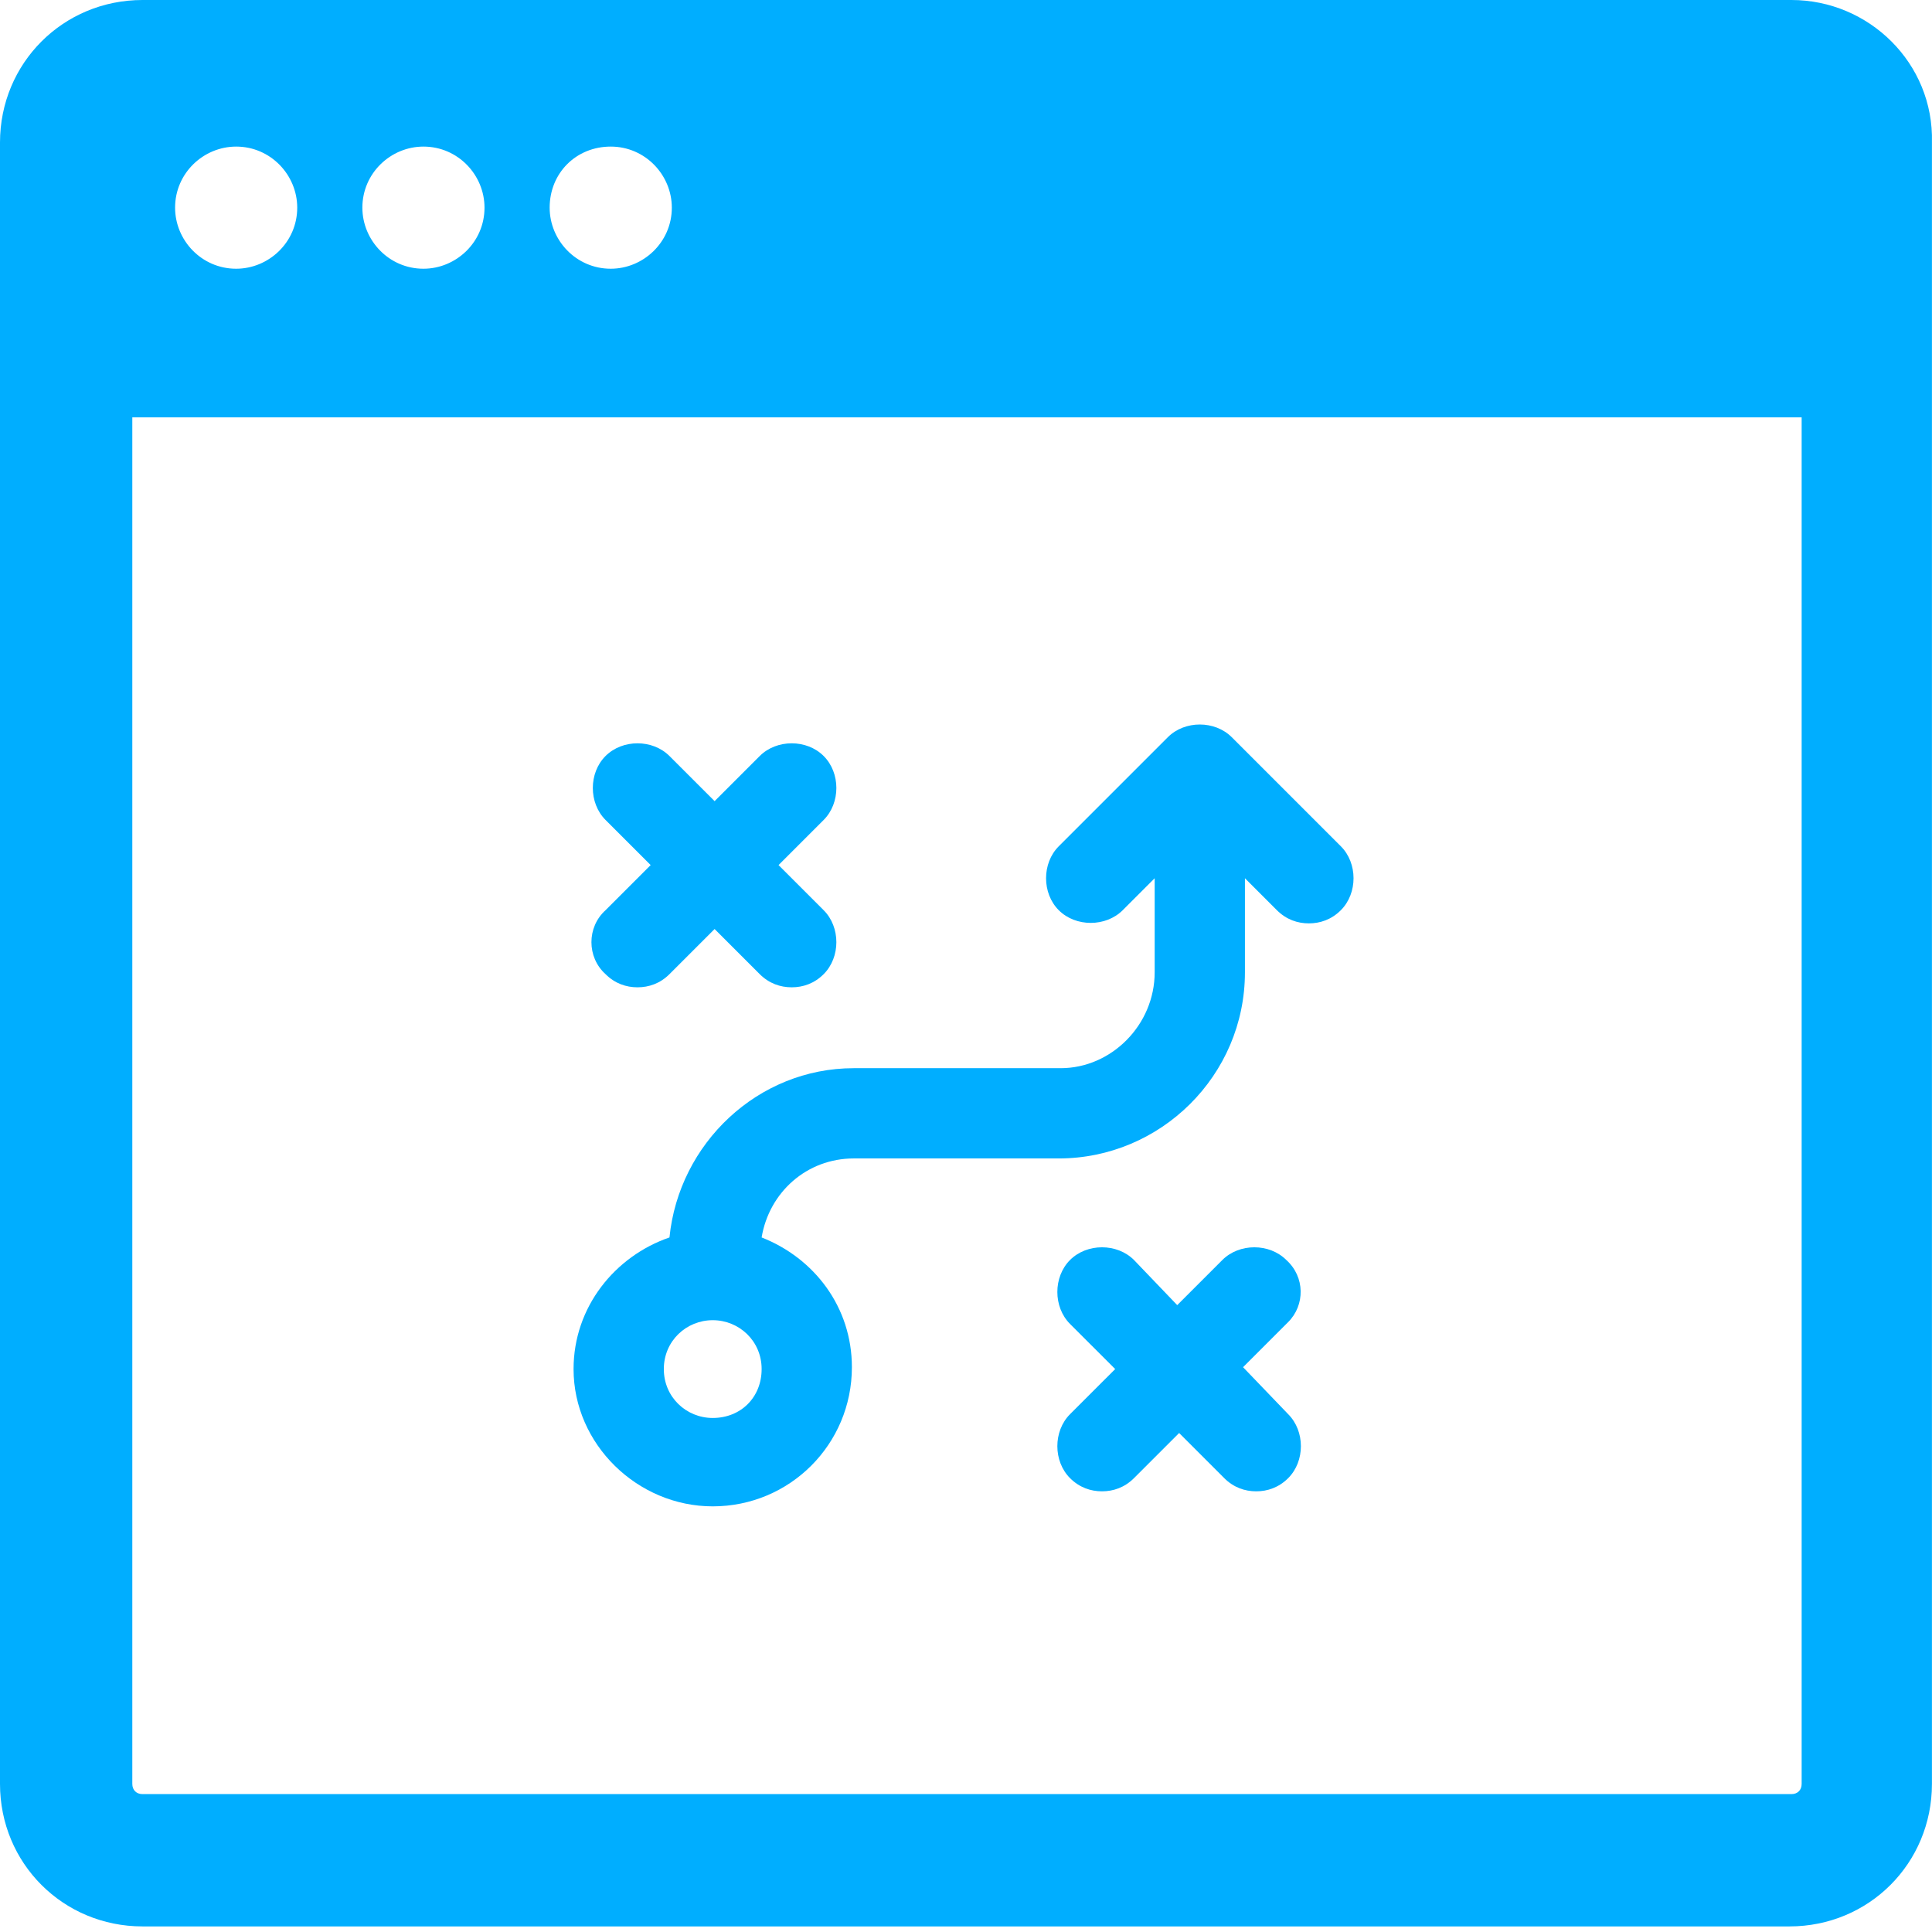 <?xml version="1.0" encoding="UTF-8"?> <svg xmlns="http://www.w3.org/2000/svg" width="64" height="64" viewBox="0 0 64 64" fill="none"> <path d="M59.345 0H4.721C2.091 0 0 2.091 0 4.721V59.095C0 61.725 2.091 63.815 4.721 63.815H59.278C61.908 63.815 63.998 61.725 63.998 59.095V4.721C64.066 2.091 61.908 0 59.345 0ZM20.231 4.856C21.378 4.856 22.255 5.8 22.255 6.879C22.255 8.025 21.31 8.902 20.231 8.902C19.085 8.902 18.208 7.958 18.208 6.879C18.208 5.732 19.085 4.856 20.231 4.856ZM14.027 4.856C15.174 4.856 16.05 5.8 16.05 6.879C16.05 8.025 15.106 8.902 14.027 8.902C12.881 8.902 12.004 7.958 12.004 6.879C12.004 5.732 12.948 4.856 14.027 4.856ZM7.823 4.856C8.969 4.856 9.846 5.8 9.846 6.879C9.846 8.025 8.902 8.902 7.823 8.902C6.676 8.902 5.8 7.958 5.8 6.879C5.8 5.732 6.744 4.856 7.823 4.856ZM59.682 59.095C59.682 59.297 59.548 59.432 59.345 59.432H4.721C4.518 59.432 4.383 59.297 4.383 59.095V13.825H59.682V59.095Z" fill="#00AEFF"></path> <path d="M20.059 32.27C20.37 32.581 20.744 32.706 21.118 32.706C21.492 32.706 21.866 32.581 22.177 32.27L23.672 30.775L25.167 32.27C25.479 32.581 25.853 32.706 26.227 32.706C26.6 32.706 26.974 32.581 27.285 32.27C27.846 31.709 27.846 30.712 27.285 30.152L25.79 28.657L27.285 27.162C27.846 26.601 27.846 25.604 27.285 25.044C26.725 24.483 25.728 24.483 25.167 25.044L23.672 26.539L22.177 25.044C21.616 24.483 20.62 24.483 20.059 25.044C19.498 25.604 19.498 26.601 20.059 27.162L21.554 28.657L20.059 30.152C19.436 30.712 19.436 31.709 20.059 32.27Z" fill="#00AEFF"></path> <path d="M42.611 41.739C42.05 41.178 41.053 41.178 40.492 41.739L38.997 43.234L37.565 41.739C37.004 41.178 36.007 41.178 35.446 41.739C34.886 42.3 34.886 43.297 35.446 43.857L36.942 45.352L35.446 46.847C34.886 47.408 34.886 48.405 35.446 48.965C35.758 49.277 36.132 49.402 36.505 49.402C36.879 49.402 37.253 49.277 37.565 48.965L39.06 47.47L40.555 48.965C40.866 49.277 41.24 49.402 41.614 49.402C41.988 49.402 42.361 49.277 42.673 48.965C43.234 48.405 43.234 47.408 42.673 46.847L41.178 45.29L42.673 43.795C43.234 43.234 43.234 42.3 42.611 41.739Z" fill="#00AEFF"></path> <path d="M23.61 49.9C26.164 49.9 28.22 47.844 28.22 45.29C28.22 43.297 26.974 41.677 25.23 40.992C25.479 39.496 26.725 38.375 28.282 38.375H35.073C38.437 38.375 41.24 35.634 41.24 32.208V29.093L42.299 30.152C42.611 30.463 42.984 30.588 43.358 30.588C43.732 30.588 44.106 30.463 44.417 30.152C44.978 29.591 44.978 28.594 44.417 28.034L40.804 24.421C40.243 23.86 39.246 23.86 38.686 24.421L35.073 28.034C34.512 28.594 34.512 29.591 35.073 30.152C35.633 30.712 36.63 30.712 37.191 30.152L38.25 29.093V32.208C38.25 33.952 36.817 35.385 35.135 35.385H28.282C25.105 35.385 22.489 37.877 22.177 40.992C20.37 41.614 19 43.297 19 45.352C19 47.844 21.118 49.9 23.61 49.9ZM23.61 43.733C24.482 43.733 25.23 44.418 25.23 45.352C25.23 46.287 24.544 46.972 23.61 46.972C22.738 46.972 21.99 46.287 21.99 45.352C21.99 44.418 22.738 43.733 23.61 43.733Z" fill="#00AEFF"></path> </svg> 